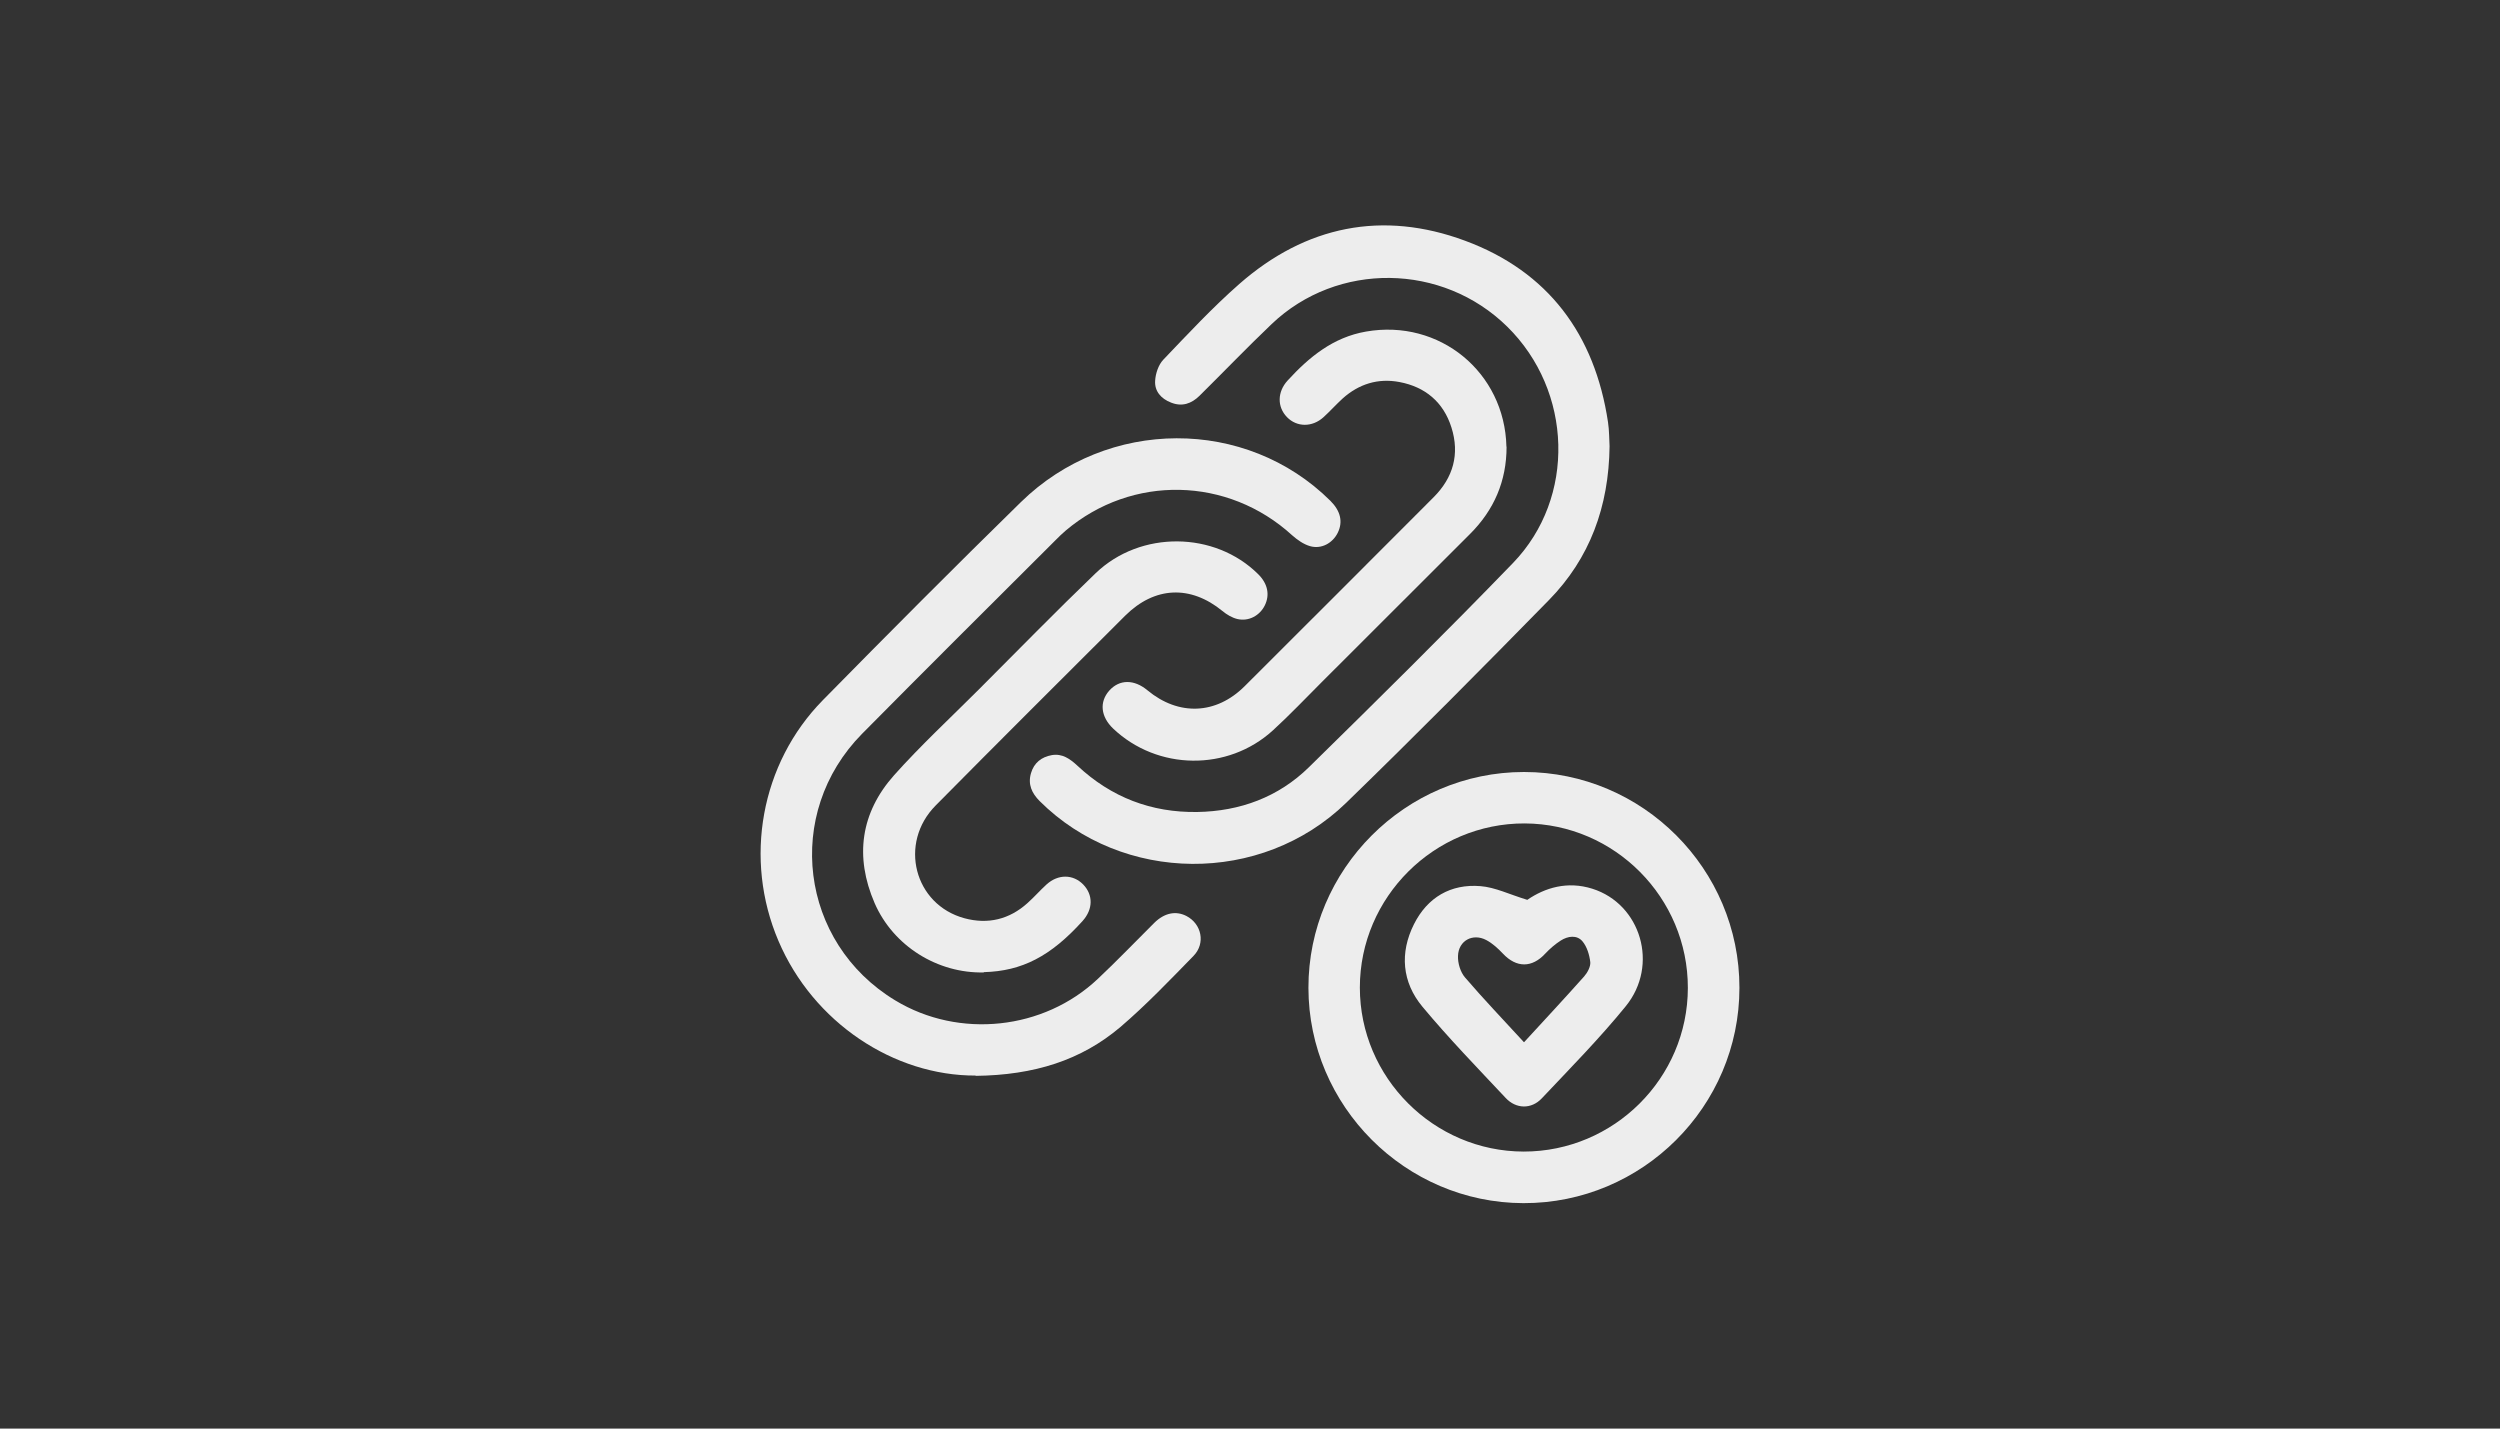 <?xml version="1.0" encoding="UTF-8"?>
<svg id="Capa_2" xmlns="http://www.w3.org/2000/svg" xmlns:xlink="http://www.w3.org/1999/xlink" viewBox="0 0 175 100">
  <rect x="0" y="0" width="175" height="100" fill="#333333" stroke="none"/>
  <defs>
    <style>
      .cls-1 {
        fill: none;
      }

      .cls-2 {
        fill: #ededed;
      }

      .cls-3 {
        clip-path: url(#clippath);
      }
    </style>
    <clipPath id="clippath">
      <rect class="cls-1" width="175" height="100"/>
    </clipPath>
  </defs>
  <g id="Capa_1-2" data-name="Capa_1">
    <g class="cls-3">
      <g>
        <path class="cls-2" d="M112.67,31.24c-.05,4.22-1.38,7.85-4.26,10.78-4.68,4.78-9.38,9.52-14.18,14.18-5.95,5.77-15.65,5.66-21.45-.12-.56-.56-.84-1.18-.61-1.96.21-.72.73-1.13,1.45-1.26.74-.13,1.28.26,1.8.74,2.36,2.21,5.17,3.29,8.39,3.24,2.99-.05,5.68-1.04,7.82-3.14,4.81-4.72,9.6-9.45,14.28-14.29,4.42-4.58,4.17-12.04-.4-16.54-4.54-4.47-11.89-4.57-16.49-.19-1.72,1.64-3.37,3.36-5.06,5.03-.56.55-1.22.78-1.99.47-.7-.27-1.16-.8-1.11-1.53.03-.51.23-1.11.57-1.47,1.73-1.81,3.44-3.65,5.32-5.3,4.65-4.08,10.03-5.17,15.8-3.03,5.82,2.15,9.09,6.56,10.01,12.7.09.59.08,1.2.11,1.69Z"/>
        <path class="cls-2" d="M68.3,75.29c-5.72.02-11.37-3.7-13.81-9.43-2.44-5.72-1.25-12.41,3.11-16.85,4.58-4.66,9.19-9.29,13.86-13.86,6.07-5.94,15.77-5.95,21.67-.09.71.71.89,1.47.51,2.24-.36.72-1.14,1.16-1.94.93-.45-.13-.89-.44-1.25-.76-4.5-4.11-11.2-4.26-15.85-.33-.25.21-.48.44-.71.67-4.52,4.51-9.05,9.01-13.54,13.55-5.51,5.58-4.37,14.63,2.32,18.67,4.46,2.7,10.39,2.08,14.19-1.52,1.35-1.27,2.63-2.61,3.94-3.91.71-.7,1.51-.86,2.25-.48,1.06.55,1.36,1.91.49,2.8-1.66,1.7-3.31,3.43-5.11,4.97-2.75,2.33-6.03,3.37-10.14,3.42Z"/>
        <path class="cls-2" d="M121.76,69.15c0,8.31-6.8,15.09-15.12,15.07-8.27-.02-15.04-6.8-15.05-15.07-.01-8.3,6.79-15.11,15.09-15.11,8.31,0,15.09,6.79,15.08,15.11ZM118.15,69.16c.01-6.32-5.12-11.49-11.42-11.52-6.33-.02-11.54,5.16-11.54,11.49,0,6.3,5.17,11.47,11.47,11.48,6.31,0,11.48-5.14,11.49-11.45Z"/>
        <path class="cls-2" d="M105.46,31.27c0,2.4-.87,4.43-2.57,6.12-3.46,3.45-6.9,6.9-10.36,10.35-1.13,1.13-2.24,2.3-3.42,3.38-3.16,2.89-8.09,2.82-11.19-.12-.87-.83-.98-1.86-.27-2.66.71-.79,1.73-.8,2.67-.02,2.18,1.81,4.81,1.71,6.81-.29,4.41-4.4,8.82-8.81,13.22-13.22,1.38-1.38,1.84-3.03,1.25-4.89-.56-1.77-1.83-2.84-3.65-3.18-1.49-.28-2.83.14-3.96,1.15-.46.42-.88.89-1.34,1.31-.79.72-1.87.71-2.56,0-.7-.72-.68-1.77.04-2.56,1.51-1.65,3.19-3.03,5.49-3.43,5.14-.9,9.71,2.84,9.83,8.06Z"/>
        <path class="cls-2" d="M68.88,68.07c-3.24.08-6.35-1.84-7.66-4.86-1.4-3.24-.98-6.31,1.37-8.95,1.87-2.09,3.93-4,5.91-5.98,2.73-2.73,5.42-5.49,8.2-8.16,3.14-3.01,8.34-2.94,11.37.07.67.66.83,1.44.47,2.18-.35.72-1.13,1.15-1.93.96-.37-.09-.74-.31-1.04-.56-2.24-1.83-4.74-1.72-6.8.32-4.43,4.42-8.87,8.84-13.27,13.29-2.62,2.64-1.51,6.95,2.02,7.9,1.64.44,3.13.08,4.4-1.06.47-.42.88-.89,1.34-1.31.81-.73,1.85-.72,2.56,0,.71.73.7,1.74-.04,2.56-2.23,2.47-4.24,3.51-6.91,3.58Z"/>
        <path class="cls-2" d="M106.91,62.99c1.24-.85,2.8-1.33,4.55-.78,3.4,1.07,4.69,5.35,2.34,8.23-1.83,2.25-3.87,4.32-5.87,6.44-.73.78-1.81.76-2.54-.03-1.97-2.1-3.98-4.17-5.82-6.38-1.43-1.72-1.6-3.77-.59-5.78.94-1.87,2.57-2.83,4.65-2.66,1.03.08,2.03.58,3.28.96ZM106.68,72.96c1.45-1.58,2.85-3.08,4.21-4.61.23-.26.46-.69.43-1-.06-.51-.23-1.08-.55-1.46-.39-.46-1.02-.37-1.52-.05-.39.25-.76.57-1.08.91-.93,1.01-2.02,1.01-2.97,0-.34-.36-.72-.71-1.15-.94-.95-.51-1.96.03-1.99,1.11-.02.5.17,1.13.49,1.5,1.32,1.54,2.72,3,4.15,4.56Z"/>
      </g>
    </g>
  </g>
</svg>
